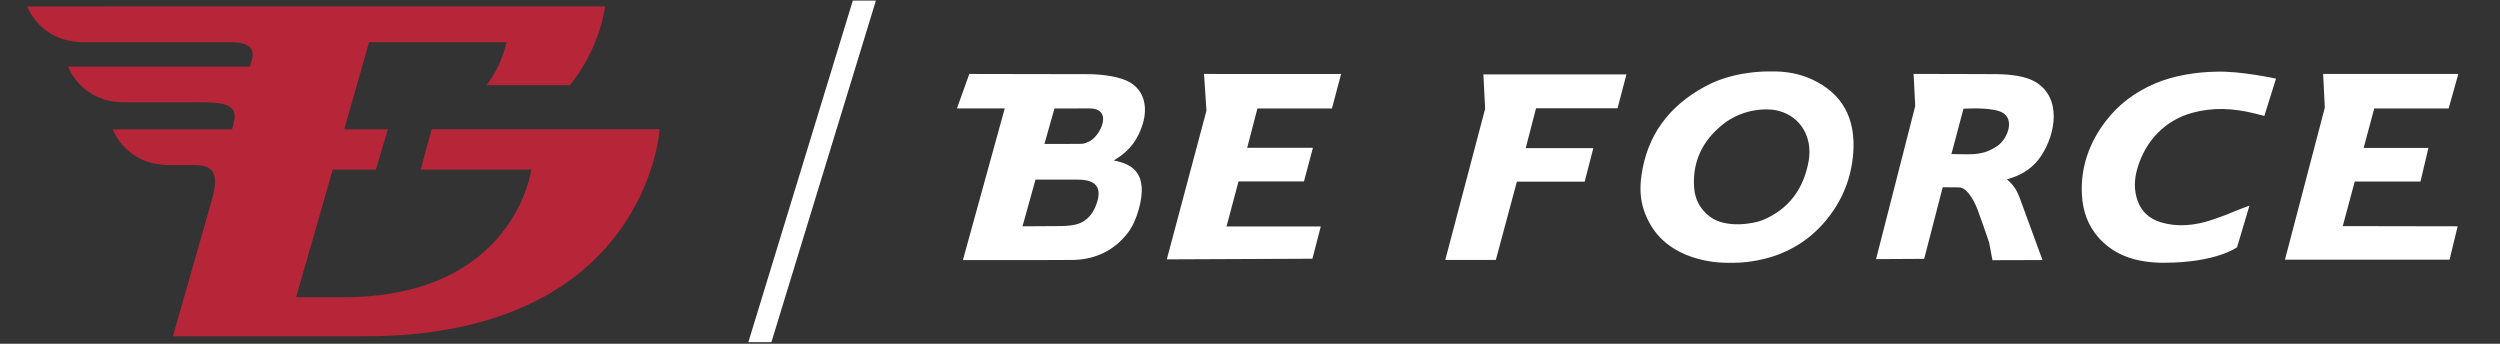 <?xml version="1.0" encoding="UTF-8"?> <svg xmlns="http://www.w3.org/2000/svg" viewBox="0 0 1000.00 137.50" data-guides="{&quot;vertical&quot;:[],&quot;horizontal&quot;:[]}"><rect x="0" y="0" width="1000.00" height="137.50" fill="#333333" stroke="none"/><defs></defs><path fill="#B72538" stroke="none" fill-opacity="1" stroke-width="1" stroke-opacity="1" fill-rule="evenodd" font-size-adjust="" id="tSvgd63650fe36" title="Path 1" d="M172.667 51.718C171.195 57.091 169.722 62.464 168.25 67.838C183.008 67.838 197.767 67.838 212.525 67.838C212.525 67.838 205.98 118.903 137.095 118.903C130.87 118.903 124.645 118.903 118.42 118.903C119.63 114.855 133.095 67.838 133.095 67.838C138.843 67.838 144.59 67.838 150.338 67.838C151.945 62.471 153.553 57.104 155.16 51.737C149.337 51.737 143.513 51.737 137.69 51.737C141.007 40.115 144.323 28.492 147.64 16.87C165.947 16.869 184.255 16.868 202.562 16.867C202.562 16.867 201.127 25.665 194.562 34.083C205.695 34.083 216.827 34.083 227.96 34.083C240.308 18.742 242.042 2.562 242.042 2.562C164.998 2.567 87.953 2.571 10.908 2.575C10.908 2.575 15.895 16.872 33.515 16.872C53.092 16.872 72.668 16.872 92.245 16.872C98.007 17.055 101.555 18.1 101.032 22.898C100.676 24.147 100.319 25.396 99.963 26.645C75.723 26.645 51.484 26.645 27.245 26.645C27.245 26.645 32.233 40.943 49.855 40.943C58.163 40.943 66.472 40.943 74.78 40.943C85.487 40.943 95.817 39.95 93.573 48.758C93.497 49.06 93.435 49.367 93.388 49.675C93.192 50.363 92.996 51.052 92.8 51.74C76.903 51.74 61.007 51.74 45.11 51.74C45.11 51.74 50.097 66.037 67.718 66.037C71.133 66.037 74.549 66.037 77.965 66.037C86.515 66.037 87.132 70.787 84.85 79.593C79.623 97.903 74.397 116.214 69.17 134.525C94.663 134.526 120.157 134.527 145.65 134.528C258.863 134.528 263.85 51.718 263.85 51.718C233.456 51.718 203.062 51.718 172.667 51.718"></path><path fill="#ffffff" stroke="none" fill-opacity="1" stroke-width="1" stroke-opacity="1" fill-rule="evenodd" font-size-adjust="" id="tSvgf3068381ad" title="Path 2" d="M723.495 64.243C721.487 75.767 715.305 83.767 705.117 88.017C701.638 89.468 690.242 91.575 683.822 86.55C680.173 83.695 677.952 79.935 677.628 74.843C676.98 64.672 680.96 56.117 689.503 49.472C696.747 43.843 706.185 42.88 711.69 44.4C720.148 46.745 725.053 54.712 723.495 64.243ZM724.952 31.832C720.01 29.532 714.562 28.457 708.388 28.573C706.383 28.538 704.305 28.622 702.145 28.83C694.465 29.567 687.938 31.42 682.2 34.492C667.388 42.425 658.77 54.417 656.595 70.135C655.835 75.308 656.15 79.858 657.553 84.052C660.773 93.695 667.778 100.17 678.375 103.295C682.923 104.625 687.651 105.236 692.388 105.105C692.697 105.112 693.008 105.12 693.322 105.12C697.278 105.12 701.372 104.61 705.582 103.58C715.347 101.205 723.533 96.205 729.923 88.722C736.697 80.793 740.523 71.547 741.298 61.248C742.355 47.275 736.855 37.383 724.952 31.832ZM435.725 56.568C434.783 57.028 433.695 57.505 432.76 57.53C429.585 57.612 417.77 57.58 417.77 57.58C419.109 52.852 420.448 48.123 421.788 43.395C421.788 43.395 433.66 43.362 435.772 43.362C439.69 43.362 441.288 45.145 441.248 47.758C441.197 50.95 438.428 55.24 435.725 56.568ZM438.945 80.5C437.615 85.055 435.127 88.442 430.688 89.695C429.305 90.088 426.96 90.433 423.973 90.433C423.123 90.433 409.005 90.522 409.005 90.522C410.738 84.297 412.47 78.073 414.202 71.847C419.857 71.847 425.511 71.847 431.165 71.847C439.02 71.847 440.37 75.623 438.945 80.5ZM451.975 32.938C448.345 30.805 441.8 29.78 435.952 29.668C433.887 29.63 387.728 29.582 387.728 29.582C386.077 34.176 384.428 38.769 382.777 43.362C389.14 43.362 395.502 43.362 401.865 43.362C401.867 43.398 401.868 43.434 401.87 43.47C396.3 63.657 390.73 83.845 385.16 104.032C385.16 104.032 427.72 104.052 429.868 103.963C438.702 103.593 445.845 99.963 451.108 93.168C454.983 88.16 457.085 79.278 456.673 74.765C456.21 69.68 453.793 66.118 446.89 64.478C446.61 64.415 445.87 64.345 445.548 64.17C445.863 63.97 446.092 63.82 446.33 63.675C452.03 60.175 455.28 55.54 457.105 49.545C459.168 42.78 457.655 36.275 451.975 32.938ZM798.91 58.407C797.21 59.56 795.418 60.438 793.717 60.93C790.582 61.833 787.5 61.76 784.237 61.682C783.312 61.657 782.362 61.635 781.4 61.635C781.121 61.638 780.842 61.64 780.562 61.642C782.173 55.587 783.783 49.532 785.393 43.477C786.3 43.465 787.215 43.428 788.1 43.388C791.678 43.24 796.192 43.462 799.45 44.392C806.508 46.415 803.388 55.383 798.91 58.407ZM804.805 71.097C809.505 69.543 813.505 66.735 816.342 62.523C822.367 53.597 824.765 39.102 814.202 32.78C810.33 30.457 804.273 29.725 798.562 29.655C792.842 29.58 765.438 29.582 765.438 29.582C765.654 33.863 765.871 38.144 766.087 42.425C760.867 62.832 755.646 83.238 750.425 103.645C756.837 103.609 763.25 103.573 769.663 103.537C772.138 93.991 774.612 84.444 777.087 74.897C777.087 74.897 782.145 74.953 783.635 74.953C787.357 74.953 790.46 82.27 791.055 83.885C792.633 88.218 794.161 92.569 795.638 96.938C796.088 99.317 796.539 101.696 796.99 104.075C803.658 104.057 810.327 104.038 816.995 104.02C816.995 104.02 808.92 81.89 807.822 78.987C806.638 75.838 805.015 73.517 802.758 71.77C802.794 71.757 802.831 71.745 802.867 71.733C803.607 71.49 804.207 71.297 804.805 71.097ZM937.105 90.442C938.699 84.503 940.293 78.564 941.888 72.625C950.656 72.625 959.424 72.625 968.192 72.625C969.251 68.139 970.309 63.653 971.367 59.167C962.734 59.167 954.101 59.167 945.467 59.167C946.875 53.907 948.283 48.646 949.69 43.385C959.612 43.382 969.535 43.378 979.457 43.375C980.747 38.778 982.038 34.18 983.327 29.582C965.302 29.582 947.276 29.582 929.25 29.582C929.477 34.075 929.703 38.568 929.93 43.06C924.614 63.327 919.298 83.593 913.982 103.86C935.933 103.86 957.883 103.86 979.832 103.86C980.905 99.414 981.977 94.968 983.05 90.522C967.735 90.496 952.42 90.469 937.105 90.442M532.847 29.61C515.768 29.602 498.689 29.593 481.61 29.585C481.934 34.475 482.258 39.365 482.582 44.255C477.296 64.083 472.009 83.912 466.723 103.74C486.136 103.657 505.549 103.573 524.962 103.49C526.079 99.184 527.196 94.878 528.312 90.573C515.746 90.573 503.179 90.573 490.613 90.573C492.212 84.566 493.811 78.559 495.41 72.552C504.137 72.552 512.865 72.552 521.592 72.552C522.783 68.078 523.974 63.602 525.165 59.127C516.402 59.127 507.638 59.127 498.875 59.127C500.239 53.883 501.603 48.638 502.967 43.392C512.902 43.392 522.836 43.392 532.77 43.392C533.995 38.789 535.22 34.186 536.445 29.582C535.245 29.591 534.045 29.599 532.845 29.608M886.45 28.68C879.08 28.775 869.678 30.095 861.945 33.422C853.65 36.998 847.24 41.987 842.283 48.472C835.452 57.385 832.25 67.233 832.753 77.728C833.077 84.442 835.227 90.16 839.138 94.705C844.54 100.978 851.987 104.343 861.895 104.99C863.055 105.07 864.215 105.105 865.385 105.105C886.58 105.112 894.822 98.905 894.822 98.905C896.472 93.362 898.122 87.818 899.773 82.275C899.773 82.275 894.795 84.06 893.587 84.61C890.94 85.817 888.092 86.793 885.35 87.755C877.8 90.407 870.788 90.82 864.525 88.972C859.69 87.547 856.472 84.555 854.962 80.067C853.633 76.127 853.61 72.032 854.895 67.543C858.138 56.193 866.217 48.005 877.06 45.085C884.878 42.985 892.872 43.108 902.217 45.465C902.817 45.615 905.742 46.367 905.742 46.367C907.296 41.394 908.849 36.421 910.403 31.448C910.403 31.448 896.06 28.315 886.452 28.68M597.732 29.765C596.275 29.765 594.817 29.765 593.36 29.765C593.592 34.354 593.823 38.943 594.055 43.532C588.738 63.682 583.422 83.832 578.105 103.983C584.847 103.983 591.588 103.983 598.33 103.983C601.136 93.544 603.942 83.106 606.747 72.668C615.788 72.668 624.829 72.668 633.87 72.668C635.021 68.192 636.172 63.718 637.322 59.242C628.312 59.242 619.301 59.242 610.29 59.242C611.663 53.932 613.035 48.621 614.408 43.31C625.278 43.31 636.148 43.31 647.018 43.31C648.206 38.793 649.394 34.277 650.582 29.76C632.966 29.762 615.349 29.763 597.732 29.765M348.11 0.242C345.783 0.242 343.455 0.242 341.127 0.242C327.199 45.778 313.271 91.314 299.342 136.85C302.418 136.85 305.493 136.85 308.567 136.85C322.498 91.314 336.428 45.778 350.358 0.242C349.609 0.242 348.861 0.242 348.113 0.242C348.113 0.242 348.11 0.242 348.11 0.242Z"></path></svg> 